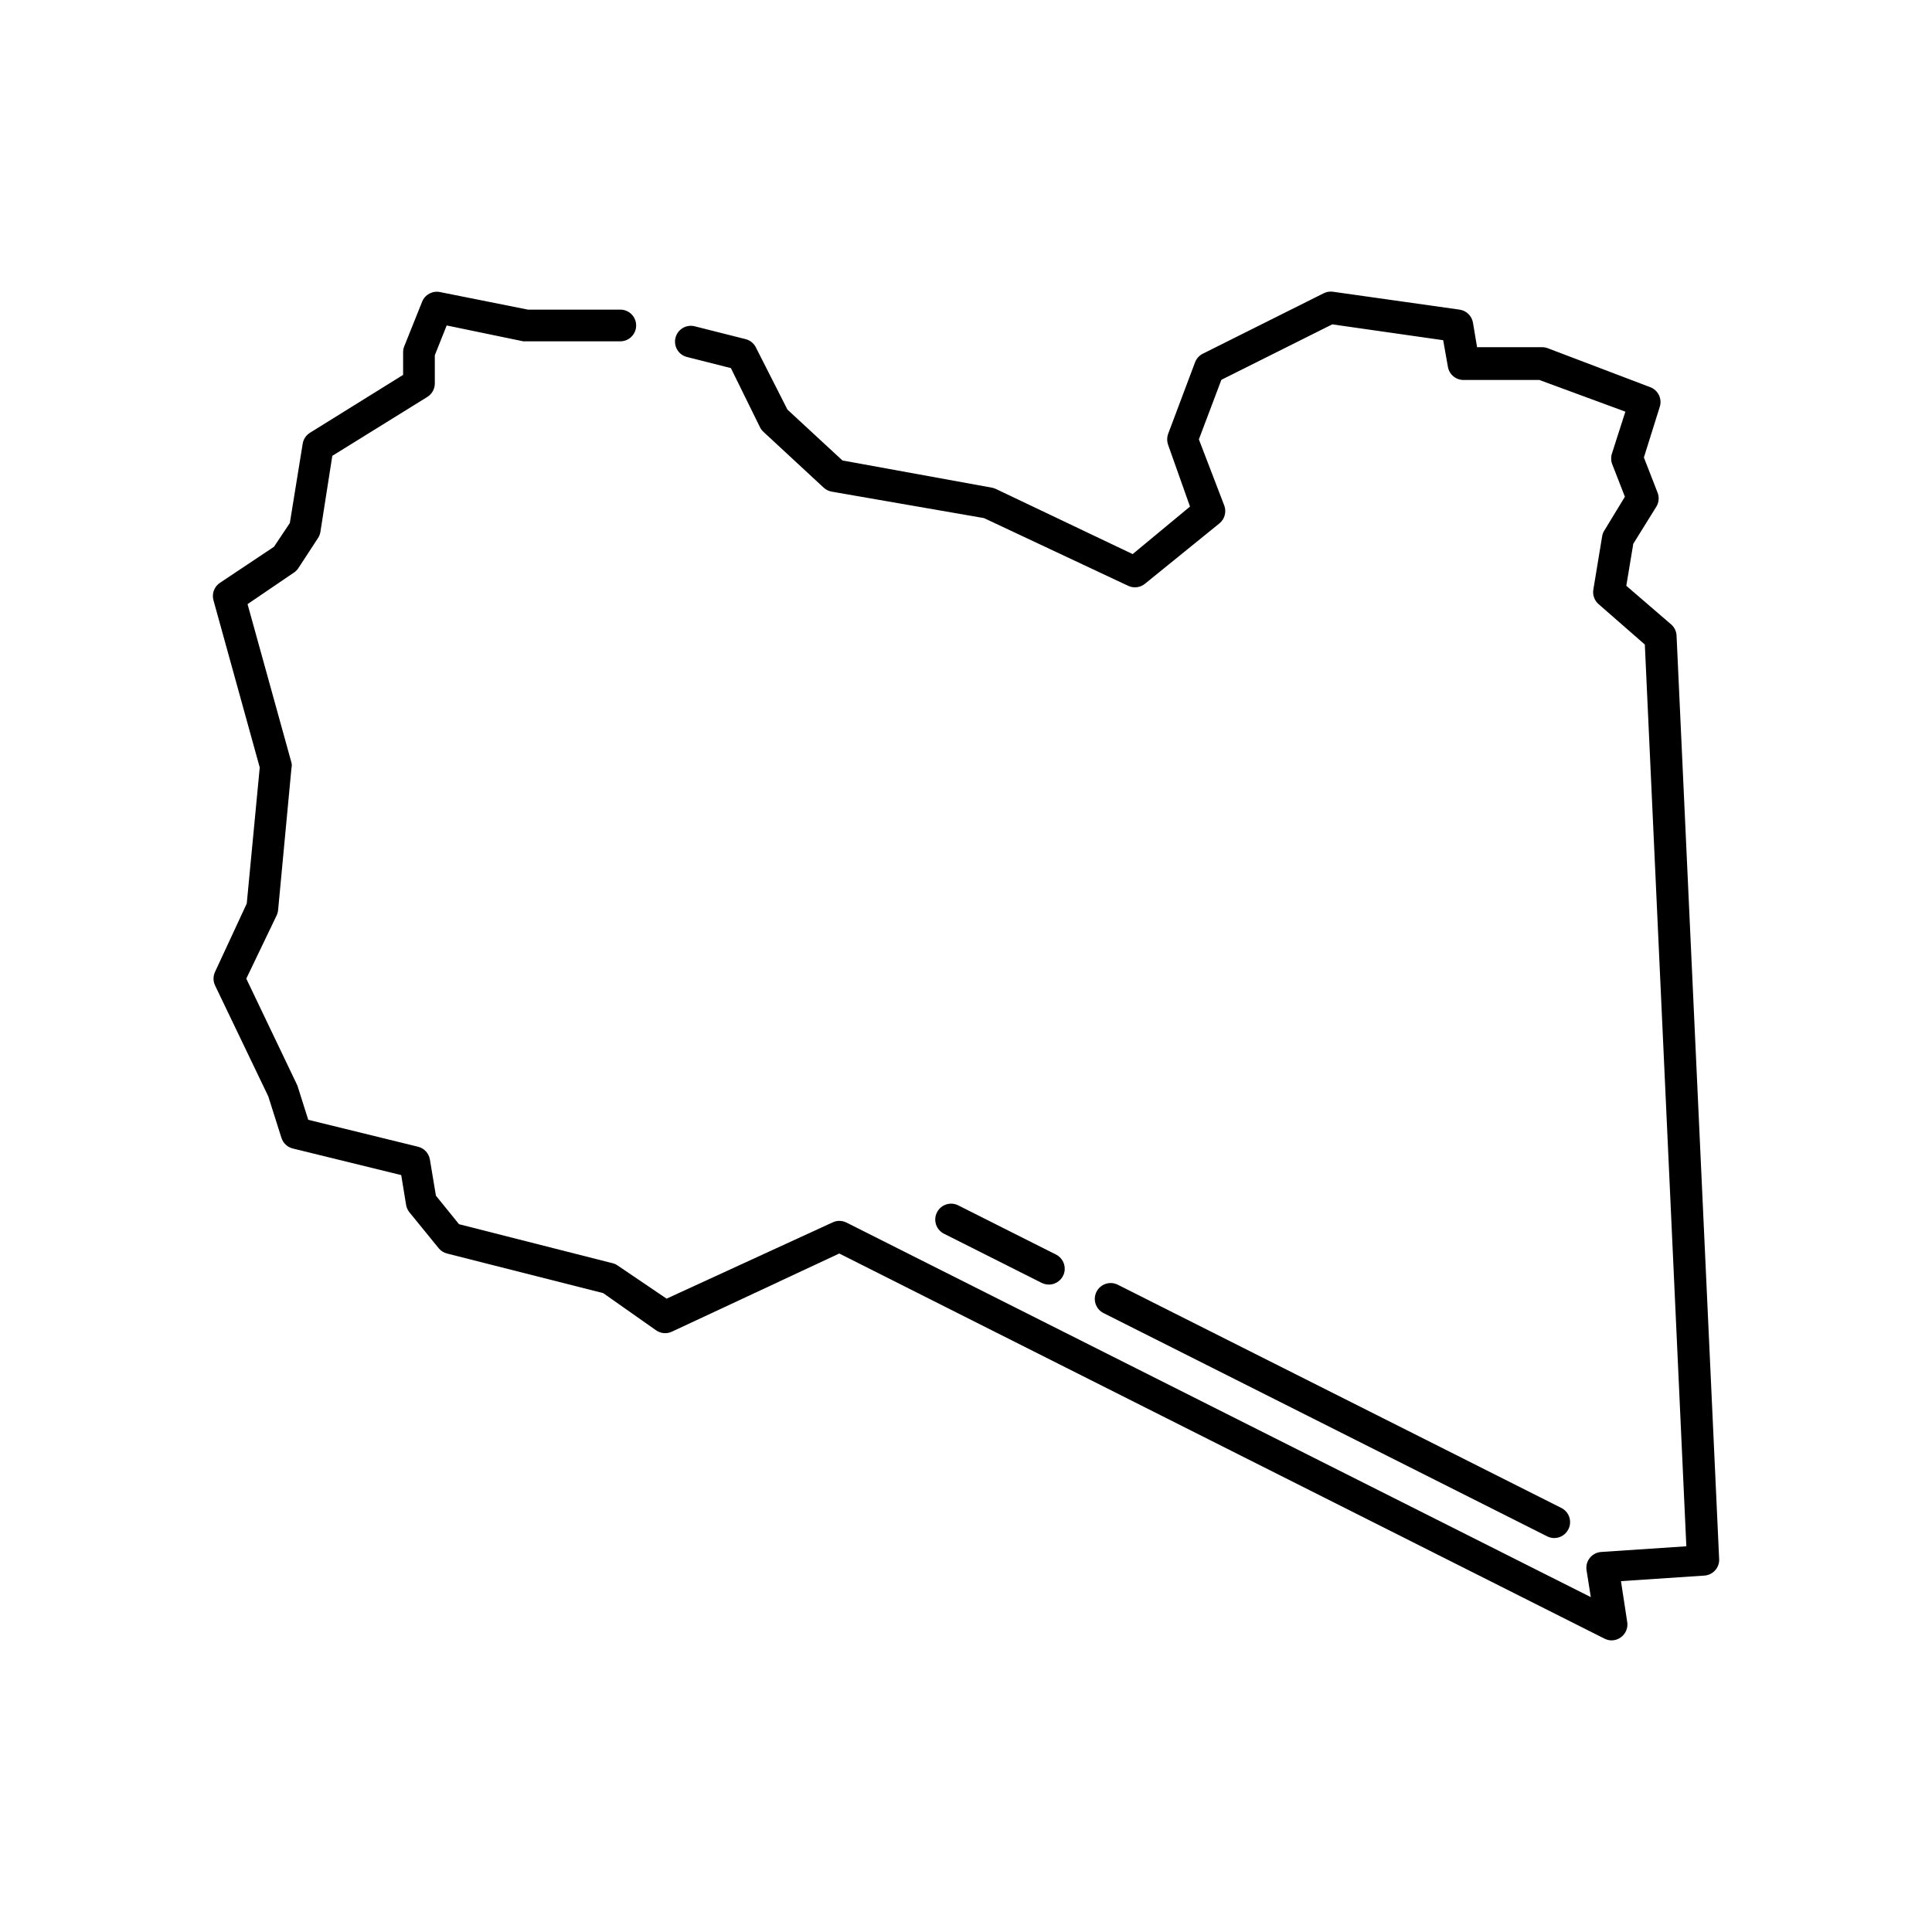 <?xml version="1.0" encoding="UTF-8"?>
<!-- Uploaded to: SVG Find, www.svgrepo.com, Generator: SVG Find Mixer Tools -->
<svg fill="#000000" width="800px" height="800px" version="1.1" viewBox="144 144 512 512" xmlns="http://www.w3.org/2000/svg">
 <g>
  <path d="m586.87 309.48-11.883-10.242 1.848-11.125 6.129-9.867c0.68-1.133 0.789-2.516 0.293-3.738l-3.609-9.277 4.199-13.395c0.703-2.152-0.434-4.477-2.562-5.246l-27.164-10.328c-0.457-0.168-0.941-0.254-1.426-0.254h-17.258l-1.09-6.508c-0.309-1.789-1.73-3.176-3.527-3.441l-33.586-4.746c-0.852-0.113-1.715 0.031-2.477 0.422l-31.992 15.996c-0.949 0.469-1.684 1.277-2.059 2.266l-7.137 18.977c-0.336 0.953-0.336 1.988 0 2.941l5.793 16.332-15.199 12.594-36.148-17.215c-0.344-0.168-0.711-0.297-1.09-0.375l-39.676-7.223-14.57-13.477-8.398-16.543h0.004c-0.559-1.074-1.555-1.852-2.731-2.141l-13.309-3.359c-1.094-0.316-2.273-0.172-3.262 0.398s-1.703 1.52-1.977 2.629c-0.273 1.105-0.086 2.277 0.523 3.246 0.605 0.965 1.582 1.641 2.699 1.871l11.461 2.898 7.727 15.703c0.219 0.441 0.52 0.84 0.883 1.176l15.996 14.82c0.598 0.547 1.34 0.914 2.141 1.047l40.348 7.012 38.164 17.93c1.477 0.707 3.227 0.496 4.492-0.547l19.73-15.996c1.398-1.145 1.906-3.059 1.262-4.746l-6.719-17.508 5.961-15.785 29.391-14.695 29.391 4.199 1.258 7.094v0.004c0.367 2.019 2.144 3.477 4.199 3.441h20.027l22.797 8.398-3.527 11c-0.324 0.906-0.324 1.902 0 2.812l3.402 8.734-5.414 8.902-0.004-0.004c-0.289 0.449-0.488 0.945-0.59 1.469l-2.352 14.234c-0.238 1.438 0.285 2.902 1.387 3.859l12.258 10.707 11 238.97-22.586 1.512c-1.172 0.082-2.258 0.648-2.992 1.566-0.734 0.918-1.051 2.102-0.871 3.262l1.133 7.137-197.32-99.293v0.004c-1.152-0.559-2.5-0.559-3.652 0l-43.957 20.191-13.016-8.816c-0.402-0.289-0.859-0.488-1.344-0.586l-40.641-10.328-6.129-7.559-1.594-9.574v0.004c-0.273-1.664-1.512-3.004-3.148-3.402l-29.094-7.137-2.856-9.027h-0.004c-0.066-0.188-0.148-0.371-0.25-0.547l-13.309-27.836 8.062-16.793h-0.004c0.211-0.449 0.34-0.934 0.379-1.426l3.527-37.535c0.125-0.496 0.125-1.016 0-1.512l-11.629-41.984 12.344-8.398v0.004c0.422-0.301 0.793-0.668 1.09-1.094l5.207-7.977c0.348-0.516 0.578-1.105 0.672-1.719l3.148-20.113 25.191-15.617c1.23-0.77 1.977-2.117 1.973-3.57v-7.473l3.148-7.894 20.277 4.199h25.738v0.004c2.316 0 4.195-1.883 4.195-4.199 0-2.32-1.879-4.199-4.195-4.199h-24.477l-23.344-4.66c-1.98-0.387-3.953 0.688-4.703 2.562l-4.746 11.84v-0.004c-0.199 0.508-0.301 1.051-0.293 1.598v5.961l-24.73 15.367h0.004c-1.02 0.648-1.707 1.703-1.891 2.894l-3.402 20.992-4.199 6.297-14.355 9.574c-1.496 1.016-2.172 2.879-1.68 4.617l12.258 44.293-3.441 36.062-8.398 18.094v0.004c-0.543 1.145-0.543 2.469 0 3.613l14.105 29.391 3.484 11 0.004-0.004c0.438 1.391 1.566 2.457 2.981 2.812l28.758 7.055 1.301 7.934c0.125 0.711 0.43 1.375 0.883 1.934l7.727 9.488c0.566 0.703 1.348 1.203 2.223 1.426l41.395 10.496 14.027 9.867c1.238 0.855 2.84 0.984 4.195 0.336l44.336-20.699 202.79 102.06c0.586 0.301 1.23 0.461 1.887 0.465 0.875-0.008 1.727-0.285 2.438-0.801 1.328-0.953 1.984-2.59 1.68-4.195l-1.637-10.707 22.082-1.469c2.219-0.133 3.949-1.977 3.945-4.199l-11.293-244.85c-0.035-1.16-0.555-2.258-1.426-3.023z"/>
  <path d="m554 551.14c0.586 0.301 1.23 0.457 1.891 0.461 1.578-0.004 3.023-0.895 3.734-2.309 0.512-0.996 0.605-2.152 0.258-3.219-0.348-1.062-1.105-1.945-2.106-2.449l-117.55-59.156c-2.074-1.043-4.602-0.207-5.644 1.871-1.047 2.074-0.207 4.602 1.867 5.644z"/>
  <path d="m420.02 483.96c0.59 0.293 1.234 0.449 1.891 0.465 1.969 0.027 3.691-1.316 4.144-3.231 0.453-1.918-0.484-3.891-2.254-4.746l-25.863-13.016c-2.062-1.039-4.578-0.211-5.625 1.848-0.512 0.996-0.605 2.152-0.258 3.219 0.348 1.062 1.105 1.945 2.106 2.449z"/>
 </g>
</svg>